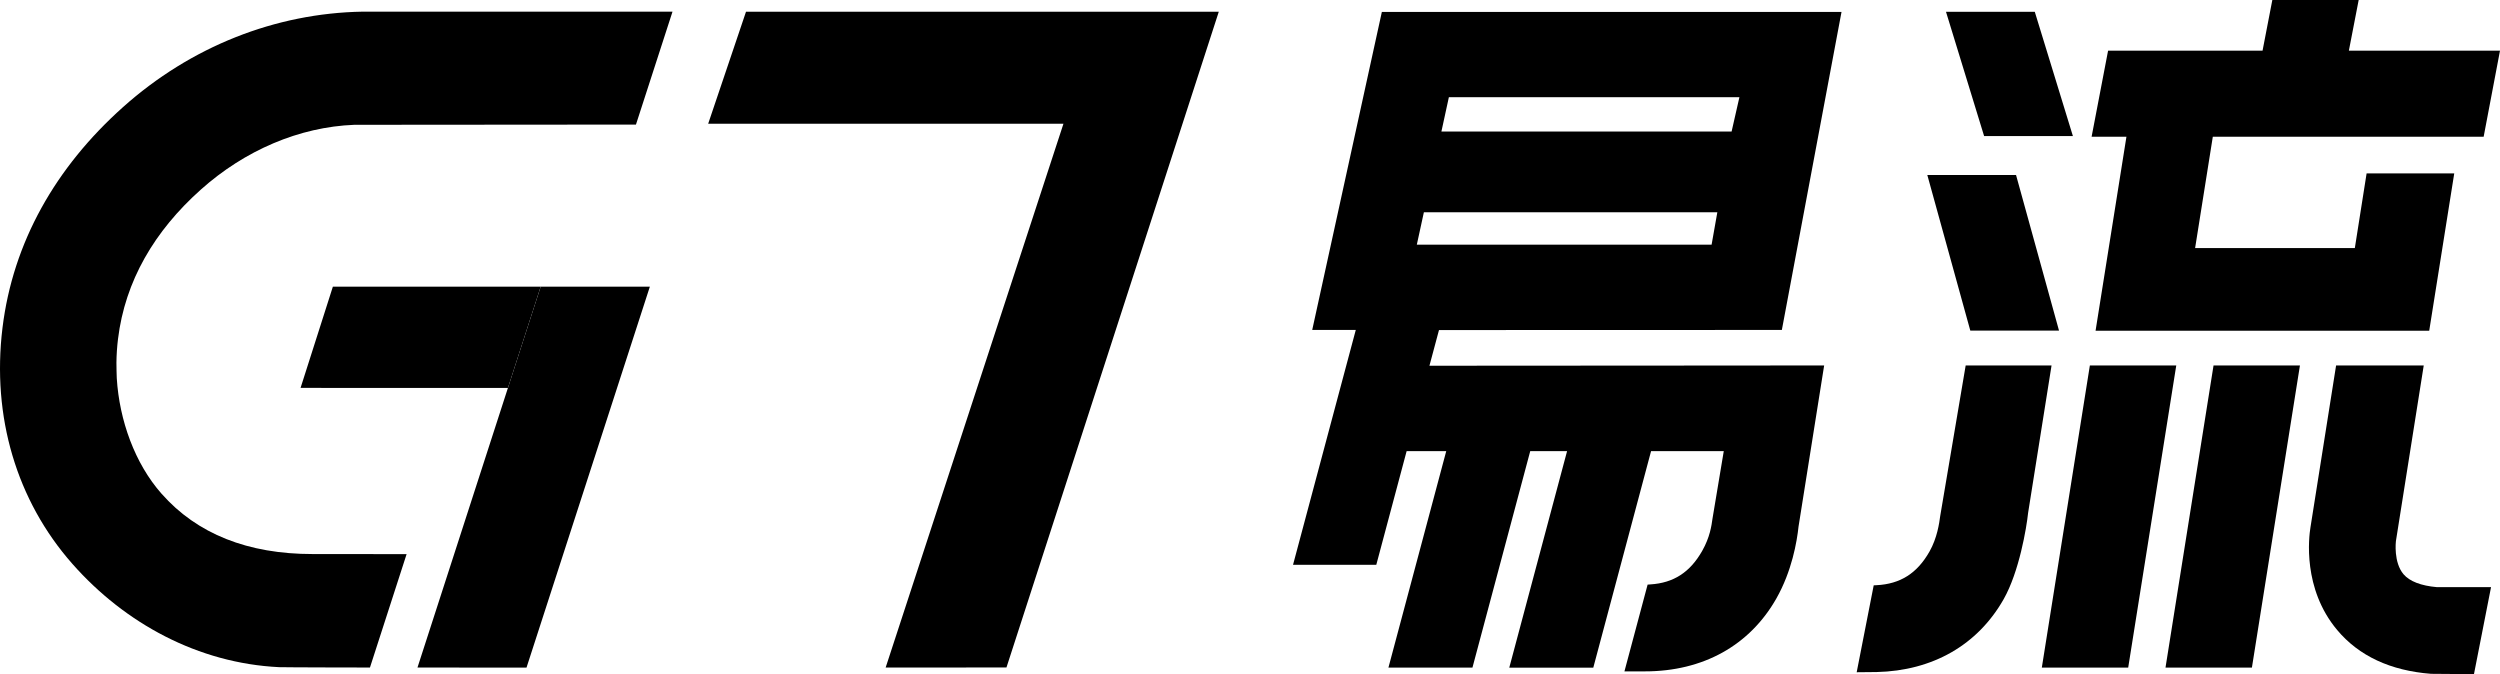 <svg width="89" height="24" viewBox="0 0 89 24" fill="none" xmlns="http://www.w3.org/2000/svg">
<g clip-path="url(#clip0_1388_4287)">
<path d="M50.888 13.02L51.228 11.75L63.434 11.746L65.558 0.425H49.194L46.715 11.746H48.266L46.032 20.106H48.996L50.076 16.061H51.486L49.428 23.767H52.419L54.476 16.061H55.788L53.73 23.769H56.721L58.778 16.061H61.366C61.366 16.061 60.971 18.415 60.965 18.462C60.93 18.713 60.875 19.123 60.599 19.61C60.166 20.374 59.58 20.753 58.753 20.805L58.655 20.812L57.83 23.901H58.561C60.628 23.901 62.289 22.979 63.239 21.305C63.792 20.329 63.971 19.284 64.028 18.745L64.94 13.01L61.696 13.013L50.888 13.02ZM51.58 3.46H61.923L61.645 4.683H51.314L51.58 3.46ZM50.69 7.557H61.137L60.933 8.71H50.439L50.69 7.557Z" fill="black" style="fill:black;fill-opacity:1;"/>
<path d="M14.862 23.765L19.248 10.206V10.205H23.135L18.744 23.766L14.862 23.765Z" fill="black" style="fill:black;fill-opacity:1;"/>
<path d="M13.17 23.764C13.17 23.764 10.119 23.76 9.938 23.751C7.054 23.613 4.44 22.186 2.579 20.076C0.588 17.82 -0.296 14.837 0.088 11.676C0.459 8.625 1.982 5.957 4.376 3.816C6.791 1.657 9.803 0.468 12.909 0.415L23.941 0.416L22.64 4.435L12.613 4.443C10.656 4.519 8.713 5.351 7.146 6.753C5.499 8.224 4.453 10.001 4.201 12.068C4.167 12.347 4.148 12.63 4.145 12.909C4.143 13 4.154 13.416 4.157 13.463C4.249 14.964 4.8 16.5 5.751 17.576C7.018 19.012 8.831 19.724 11.124 19.724L14.475 19.727L13.17 23.765L13.17 23.764Z" fill="black" style="fill:black;fill-opacity:1;"/>
<path d="M10.7 13.809L18.082 13.811L19.248 10.206H11.85L10.7 13.809Z" fill="black" style="fill:black;fill-opacity:1;"/>
<path d="M77.092 23.766H80.168L81.87 13.059L81.878 13.01H78.802L77.092 23.766Z" fill="black" style="fill:black;fill-opacity:1;"/>
<path d="M72.689 23.766H75.764L77.467 13.059L77.475 13.01H74.399L72.689 23.766Z" fill="black" style="fill:black;fill-opacity:1;"/>
<path d="M73.035 13.01L72.201 18.256C72.144 18.794 71.883 20.355 71.33 21.331C70.405 22.961 68.803 23.879 66.809 23.925L66.098 23.932L66.704 20.838L66.803 20.833C67.65 20.791 68.25 20.411 68.69 19.635C68.966 19.148 69.037 18.625 69.071 18.373L69.978 13.01H73.035Z" fill="black" style="fill:black;fill-opacity:1;"/>
<path d="M74.602 11.775H86.48L87.371 6.173H84.251L83.832 8.831H78.146L78.776 4.868H88.418L89 1.803H83.62L83.969 0H80.895L80.547 1.803H75.048L74.461 4.868H75.701L74.602 11.775Z" fill="black" style="fill:black;fill-opacity:1;"/>
<path d="M73.795 4.843L72.438 0.419H69.277L70.634 4.843H73.795Z" fill="black" style="fill:black;fill-opacity:1;"/>
<path d="M83.164 13.01H86.285L86.281 13.035L85.294 19.267C85.294 19.271 85.203 20.022 85.569 20.447C85.783 20.696 86.192 20.854 86.751 20.902H88.681L88.073 24L86.545 23.988C85.101 23.876 83.977 23.352 83.203 22.428C81.967 20.954 82.195 19.123 82.253 18.77L83.165 13.01H83.164Z" fill="black" style="fill:black;fill-opacity:1;"/>
<path d="M73.301 11.77L71.771 6.23L68.612 6.229L70.143 11.77H73.301Z" fill="black" style="fill:black;fill-opacity:1;"/>
<path d="M25.211 4.405H37.859L31.529 23.765L35.83 23.762L43.389 0.417H26.558L25.211 4.405Z" fill="black" style="fill:black;fill-opacity:1;"/>
</g>
<defs>
<clipPath id="clip0_1388_4287">
<rect width="89" height="24" fill="white" style="fill:white;fill-opacity:1;"/>
</clipPath>
</defs>
</svg>

